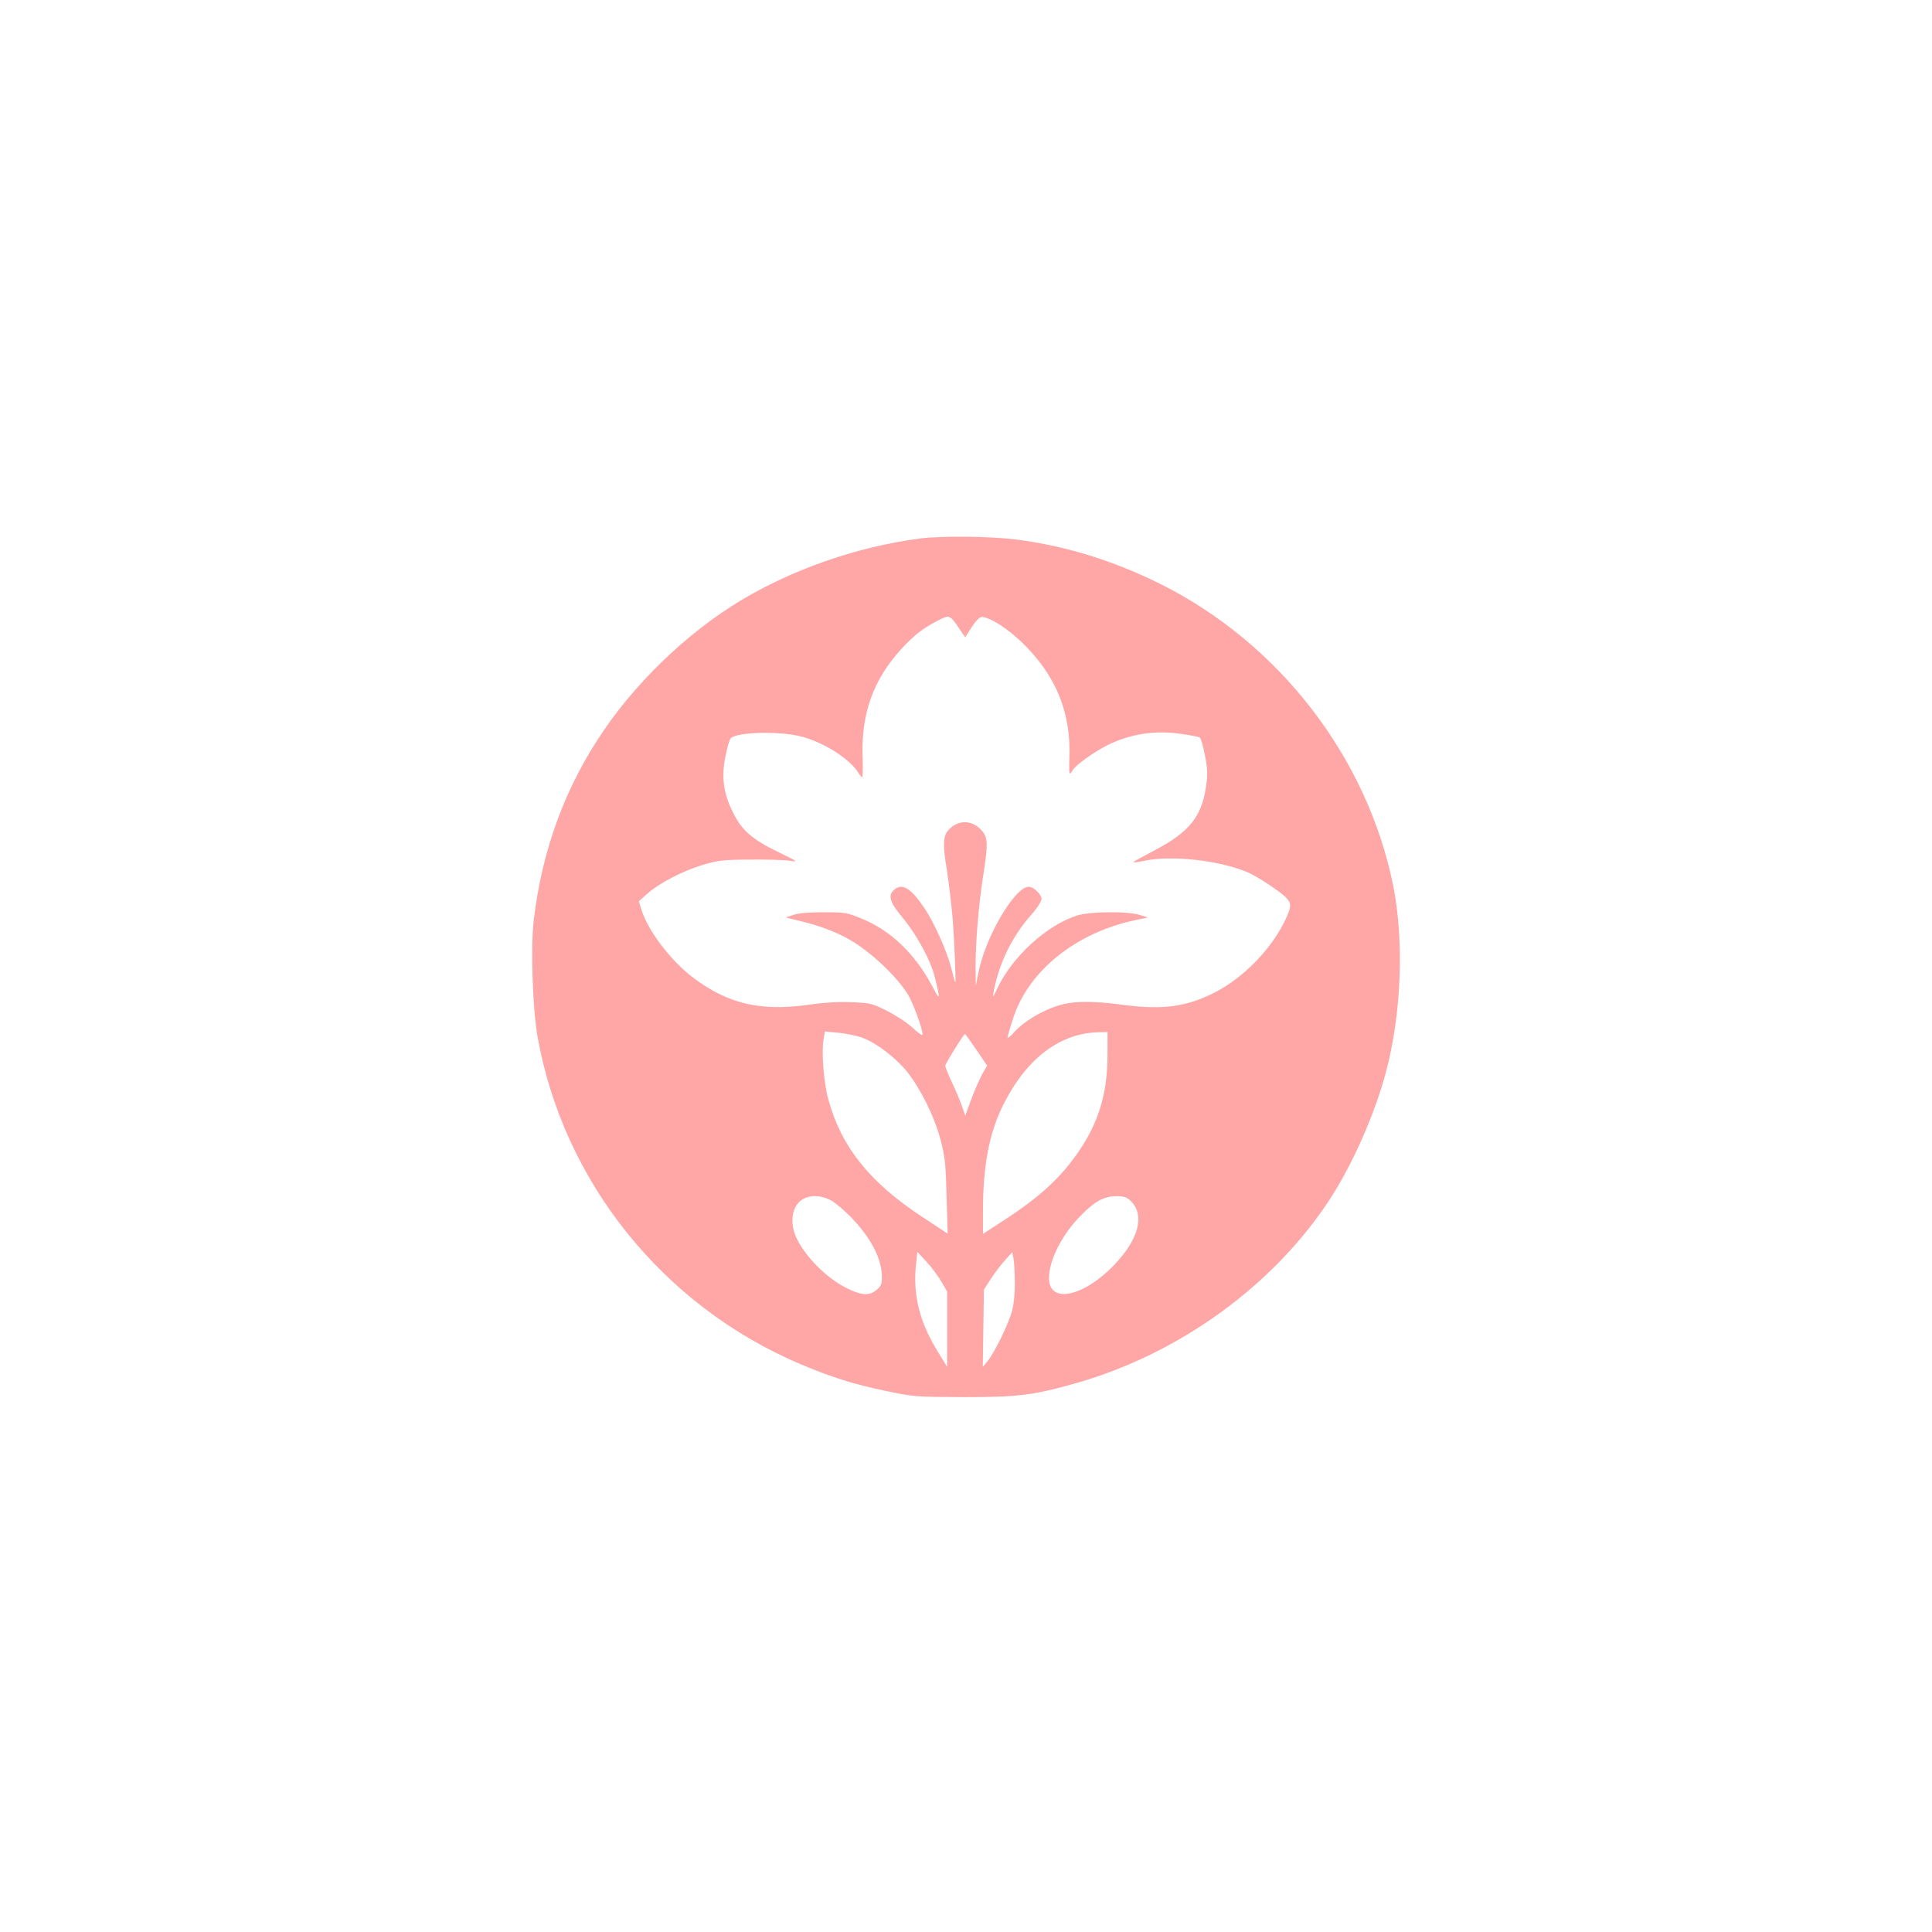 <?xml version="1.0" standalone="no"?>
<!DOCTYPE svg PUBLIC "-//W3C//DTD SVG 20010904//EN"
 "http://www.w3.org/TR/2001/REC-SVG-20010904/DTD/svg10.dtd">
<svg version="1.0" xmlns="http://www.w3.org/2000/svg"
 width="1024pt" height="1024pt" viewBox="0 0 1024 1024"
 preserveAspectRatio="xMidYMid meet">

<g transform="translate(0,1024) scale(0.1,-0.1)"
fill="#ffa6a6" stroke="none">
<path d="M4870 7385 c-306 -41 -615 -144 -884 -293 -293 -162 -587 -432 -785
-722 -204 -297 -328 -634 -372 -1007 -17 -142 -6 -470 20 -617 137 -770 665
-1427 1393 -1736 167 -70 282 -107 452 -142 147 -31 158 -32 416 -33 291 0
368 10 600 76 543 156 1039 516 1336 969 121 185 237 446 298 671 84 309 99
703 40 996 -138 679 -602 1281 -1230 1596 -248 124 -503 203 -764 237 -142 18
-403 21 -520 5z m214 -476 l32 -47 34 54 c21 32 42 54 53 54 44 0 145 -65 228
-149 169 -170 246 -363 237 -596 -2 -47 -1 -85 2 -85 3 0 11 9 17 20 17 27
111 94 180 129 121 61 253 82 395 61 46 -6 90 -15 97 -19 6 -4 19 -48 28 -97
14 -73 14 -102 5 -165 -23 -157 -89 -239 -267 -333 -60 -32 -114 -61 -118 -65
-4 -4 23 -1 60 7 145 30 396 2 545 -61 48 -20 165 -97 201 -131 35 -35 34 -52
-7 -135 -75 -149 -218 -294 -365 -370 -149 -77 -278 -95 -488 -67 -171 23
-273 21 -354 -7 -85 -29 -171 -81 -220 -134 -21 -24 -39 -38 -39 -33 0 5 13
52 30 103 81 252 334 455 651 521 l64 13 -45 14 c-67 20 -261 18 -330 -3 -162
-51 -346 -219 -425 -389 -22 -47 -24 -49 -19 -19 27 150 97 295 197 408 34 38
57 74 57 88 0 24 -42 64 -67 64 -74 0 -230 -265 -267 -455 l-14 -70 -1 96 c-1
127 16 336 40 486 28 180 26 208 -15 249 -45 45 -108 48 -155 8 -43 -36 -47
-74 -22 -228 11 -73 25 -191 31 -262 9 -125 18 -335 13 -330 -2 1 -12 38 -23
82 -22 85 -89 235 -141 312 -72 106 -118 134 -161 95 -33 -30 -22 -65 47 -148
74 -89 148 -226 169 -311 32 -129 30 -133 -15 -47 -91 170 -220 293 -374 355
-75 31 -88 33 -200 33 -78 0 -134 -5 -160 -14 l-40 -14 90 -22 c94 -23 185
-58 251 -97 105 -60 244 -190 303 -284 29 -44 81 -186 81 -218 0 -7 -24 9 -52
36 -29 27 -90 67 -136 90 -77 39 -89 42 -186 46 -69 3 -145 -1 -227 -13 -257
-37 -430 4 -615 143 -119 90 -242 252 -275 363 l-13 42 47 42 c64 56 184 118
292 151 81 24 106 27 250 28 88 1 183 -2 210 -6 48 -8 45 -5 -60 46 -138 67
-194 115 -240 210 -51 101 -62 188 -40 298 9 45 22 89 28 95 32 33 251 39 367
11 114 -27 253 -112 302 -183 12 -19 25 -35 28 -35 3 0 4 49 2 109 -8 229 57
410 207 573 67 73 118 112 198 152 55 28 58 27 107 -45z m-511 -2170 c74 -28
177 -107 236 -181 71 -89 147 -243 177 -363 23 -86 27 -128 31 -297 l6 -197
-139 92 c-276 182 -424 368 -493 617 -24 85 -37 244 -27 315 l8 48 74 -7 c41
-4 98 -16 127 -27z m1297 -89 c0 -204 -46 -358 -154 -515 -96 -140 -208 -242
-403 -368 l-103 -67 0 121 c0 233 31 402 99 546 123 256 303 397 514 402 l47
1 0 -120z m-695 26 l57 -84 -25 -43 c-13 -24 -40 -84 -58 -133 l-33 -89 -17
49 c-9 27 -33 84 -53 126 -20 42 -36 83 -36 89 0 11 98 169 105 169 1 0 28
-38 60 -84z m-773 -797 c22 -11 70 -51 107 -89 105 -108 163 -217 165 -313 1
-42 -3 -52 -27 -73 -37 -32 -78 -31 -152 5 -112 53 -230 172 -277 277 -30 70
-22 148 21 186 39 35 102 38 163 7z m1592 -5 c75 -76 42 -201 -88 -338 -164
-171 -346 -208 -346 -71 0 96 68 231 169 333 75 76 121 101 187 102 42 0 56
-5 78 -26z m-1004 -428 l30 -51 0 -200 0 -200 -50 82 c-96 155 -132 299 -115
459 l7 69 50 -54 c27 -29 62 -77 78 -105z m389 4 c1 -56 -5 -121 -14 -155 -17
-67 -93 -224 -131 -270 l-25 -30 3 205 3 205 37 57 c20 31 54 76 75 99 l38 42
6 -29 c4 -16 7 -72 8 -124z"/>
</g>
</svg>
